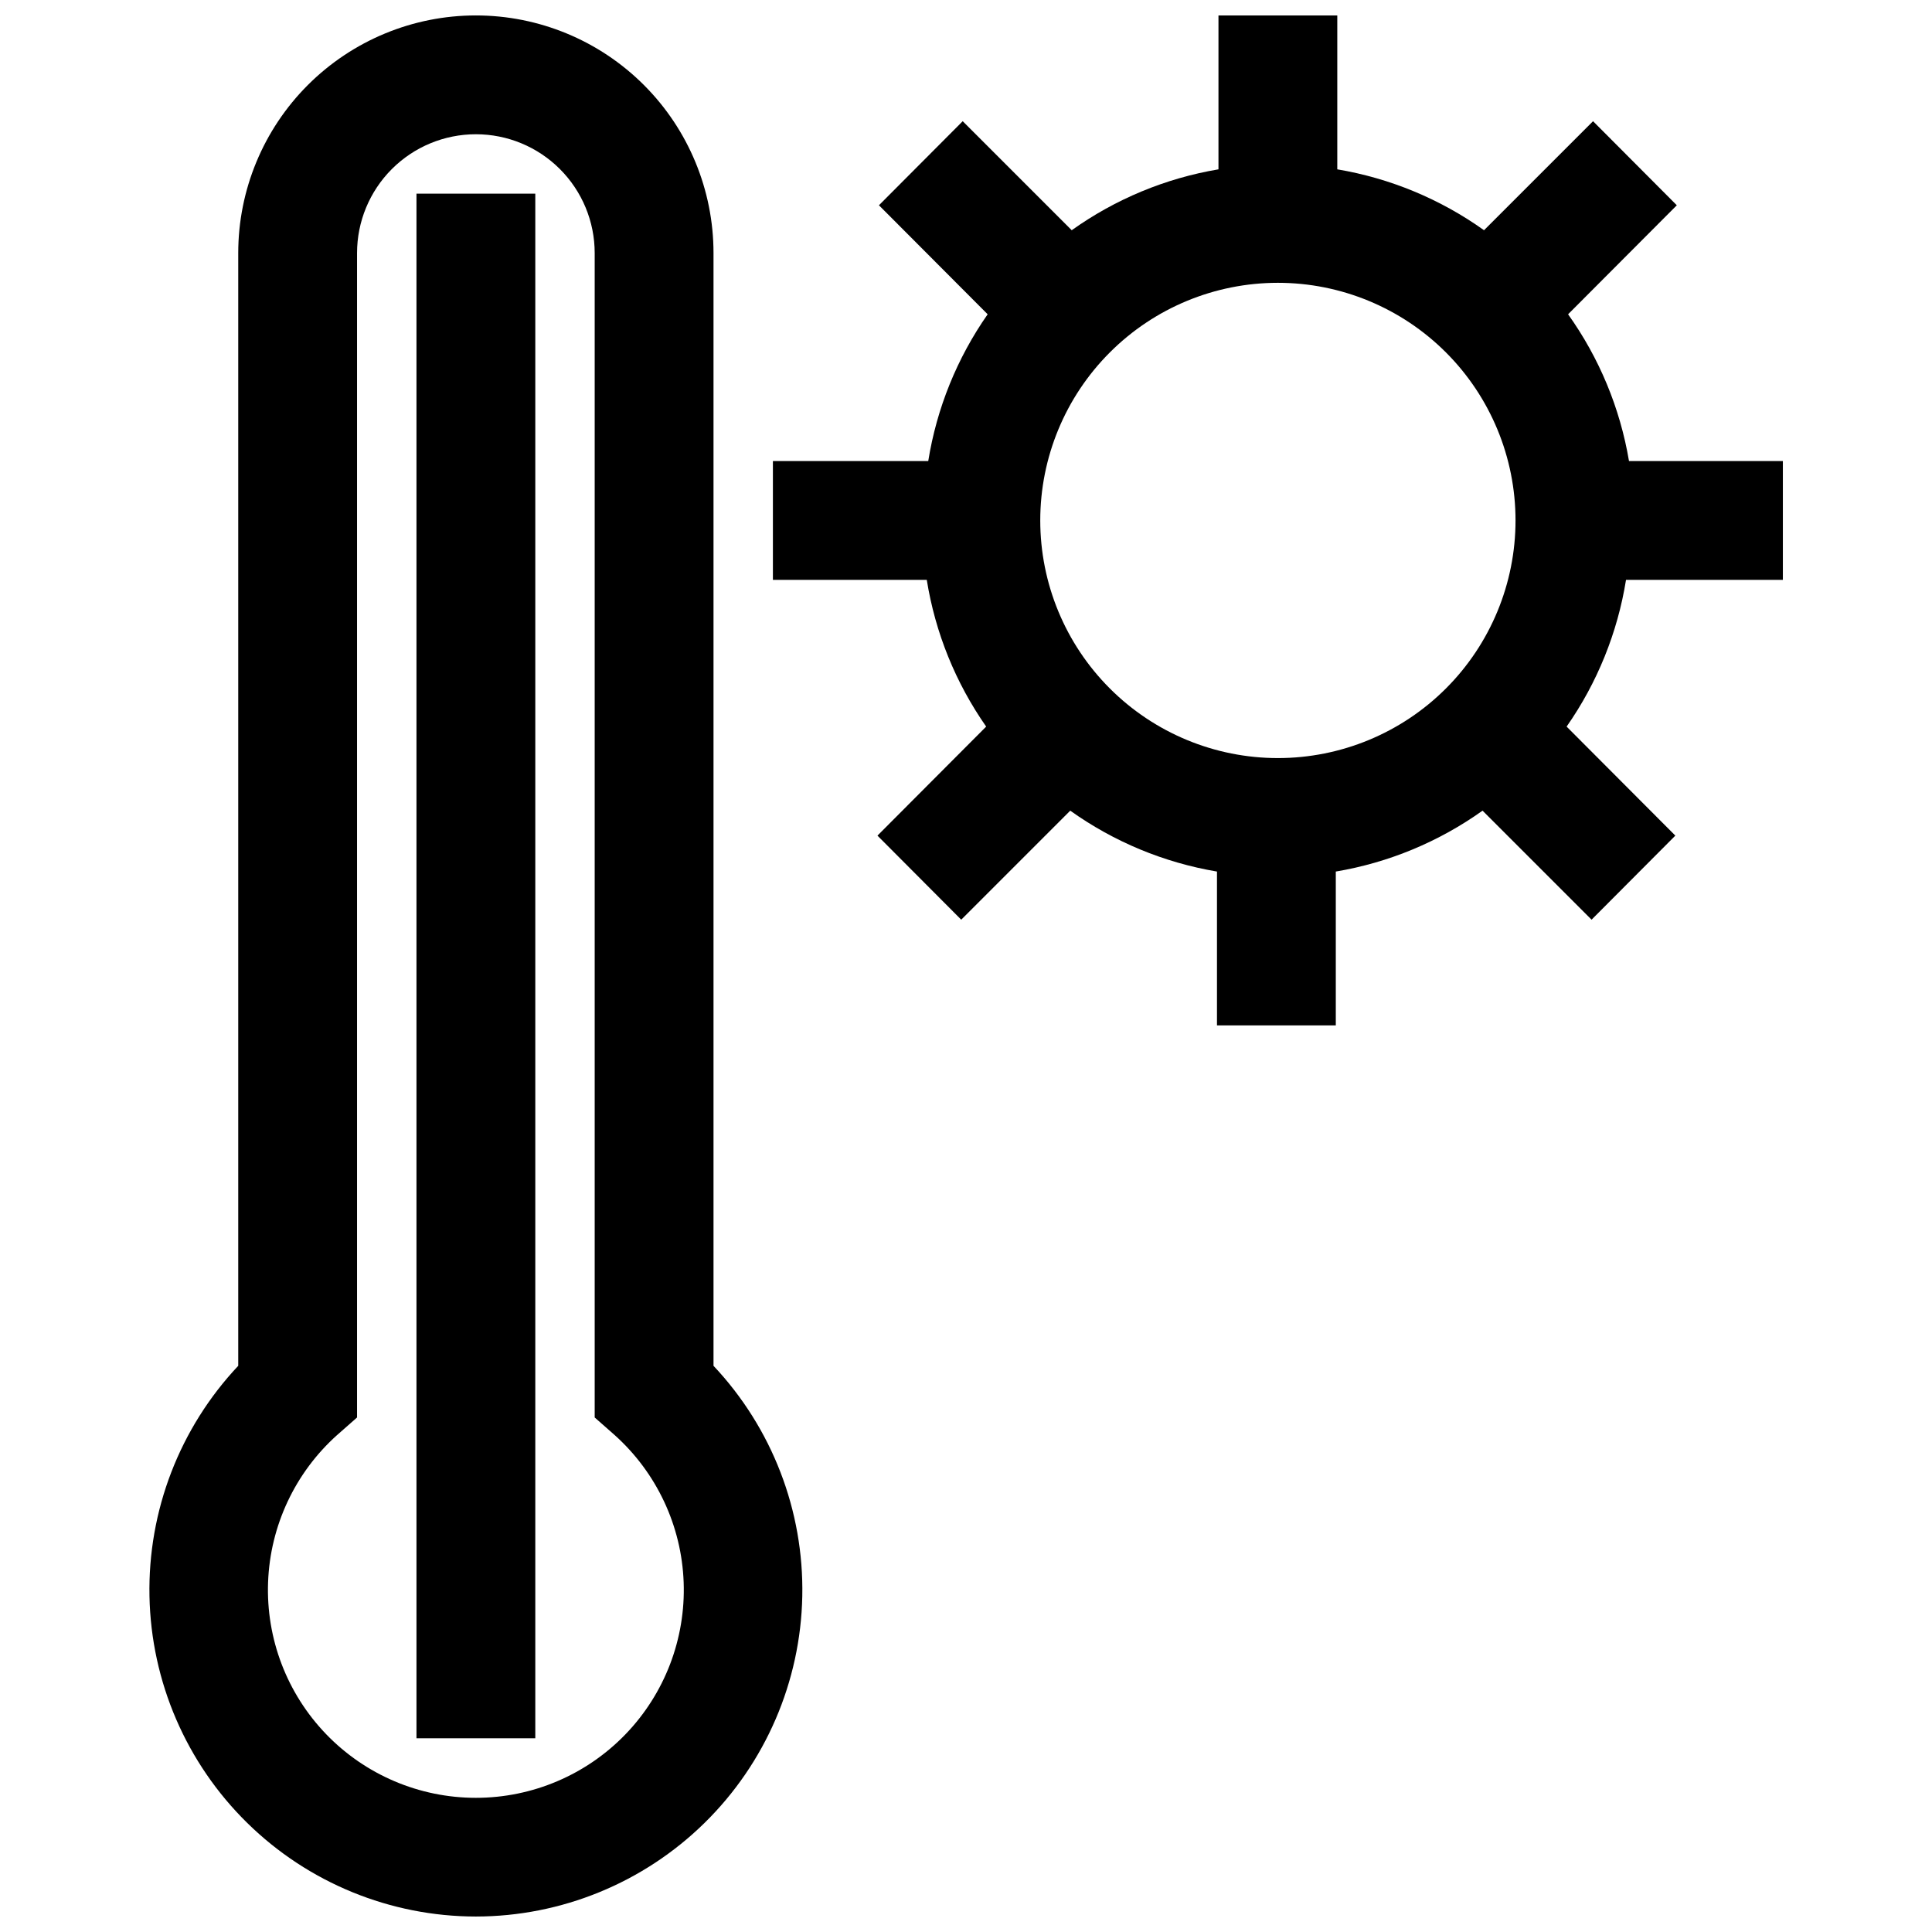 <?xml version="1.0" encoding="UTF-8"?>
<!-- Uploaded to: SVG Repo, www.svgrepo.com, Generator: SVG Repo Mixer Tools -->
<svg width="800px" height="800px" version="1.1" viewBox="144 144 512 512" xmlns="http://www.w3.org/2000/svg">
 <defs>
  <clipPath id="b">
   <path d="m183 148.09h174v503.81h-174z"/>
  </clipPath>
  <clipPath id="a">
   <path d="m348 148.09h269v267.91h-269z"/>
  </clipPath>
 </defs>
 <path d="m254.37 195.32h31.488v409.34h-31.488z"/>
 <g clip-path="url(#b)">
  <path d="m270.11 651.9c22.656-0.02 44.402-8.914 60.574-24.781 16.172-15.867 25.48-37.441 25.93-60.094 0.449-22.648-7.996-44.574-23.527-61.07v-294.89c0-16.703-6.633-32.723-18.445-44.531-11.809-11.809-27.828-18.445-44.531-18.445s-32.719 6.637-44.531 18.445c-11.809 11.809-18.445 27.828-18.445 44.531v294.89c-15.527 16.496-23.973 38.422-23.523 61.07 0.449 22.652 9.758 44.227 25.93 60.094 16.168 15.867 37.914 24.762 60.57 24.781zm-36.762-127.61 5.273-4.644v-308.58c0-8.352 3.32-16.359 9.223-22.266 5.906-5.906 13.914-9.223 22.266-9.223s16.359 3.316 22.266 9.223 9.223 13.914 9.223 22.266v308.58l5.273 4.644c11.148 9.984 17.758 24.074 18.305 39.027 0.551 14.957-5.008 29.492-15.395 40.266-10.383 10.773-24.707 16.859-39.672 16.859s-29.285-6.086-39.672-16.859c-10.387-10.773-15.945-25.309-15.395-40.266 0.551-14.953 7.156-29.043 18.305-39.027z"/>
 </g>
 <g clip-path="url(#a)">
  <path d="m559.56 227.29 28.812-28.891-22.199-22.277-28.891 28.891c-11.57-8.258-24.867-13.777-38.887-16.137v-40.777h-31.488v40.777c-14.02 2.359-27.316 7.879-38.887 16.137l-28.891-28.891-22.199 22.277 28.812 28.891c-8.117 11.609-13.5 24.902-15.746 38.891h-41.168v31.488h40.777c2.242 13.984 7.625 27.277 15.742 38.887l-28.812 28.891 22.199 22.277 28.891-28.891c11.57 8.258 24.871 13.777 38.887 16.137v40.777h31.488v-40.777c14.02-2.359 27.316-7.879 38.891-16.137l28.891 28.891 22.199-22.277-28.812-28.891c8.117-11.609 13.5-24.902 15.742-38.887h41.566v-31.488h-40.777c-2.363-14.02-7.879-27.316-16.141-38.891zm-76.906 117.61c-16.703 0-32.723-6.637-44.531-18.445-11.812-11.809-18.445-27.828-18.445-44.531s6.633-32.719 18.445-44.531c11.809-11.809 27.828-18.445 44.531-18.445 16.699 0 32.719 6.637 44.531 18.445 11.809 11.812 18.445 27.828 18.445 44.531s-6.637 32.723-18.445 44.531c-11.812 11.809-27.832 18.445-44.531 18.445z"/>
 </g>
</svg>